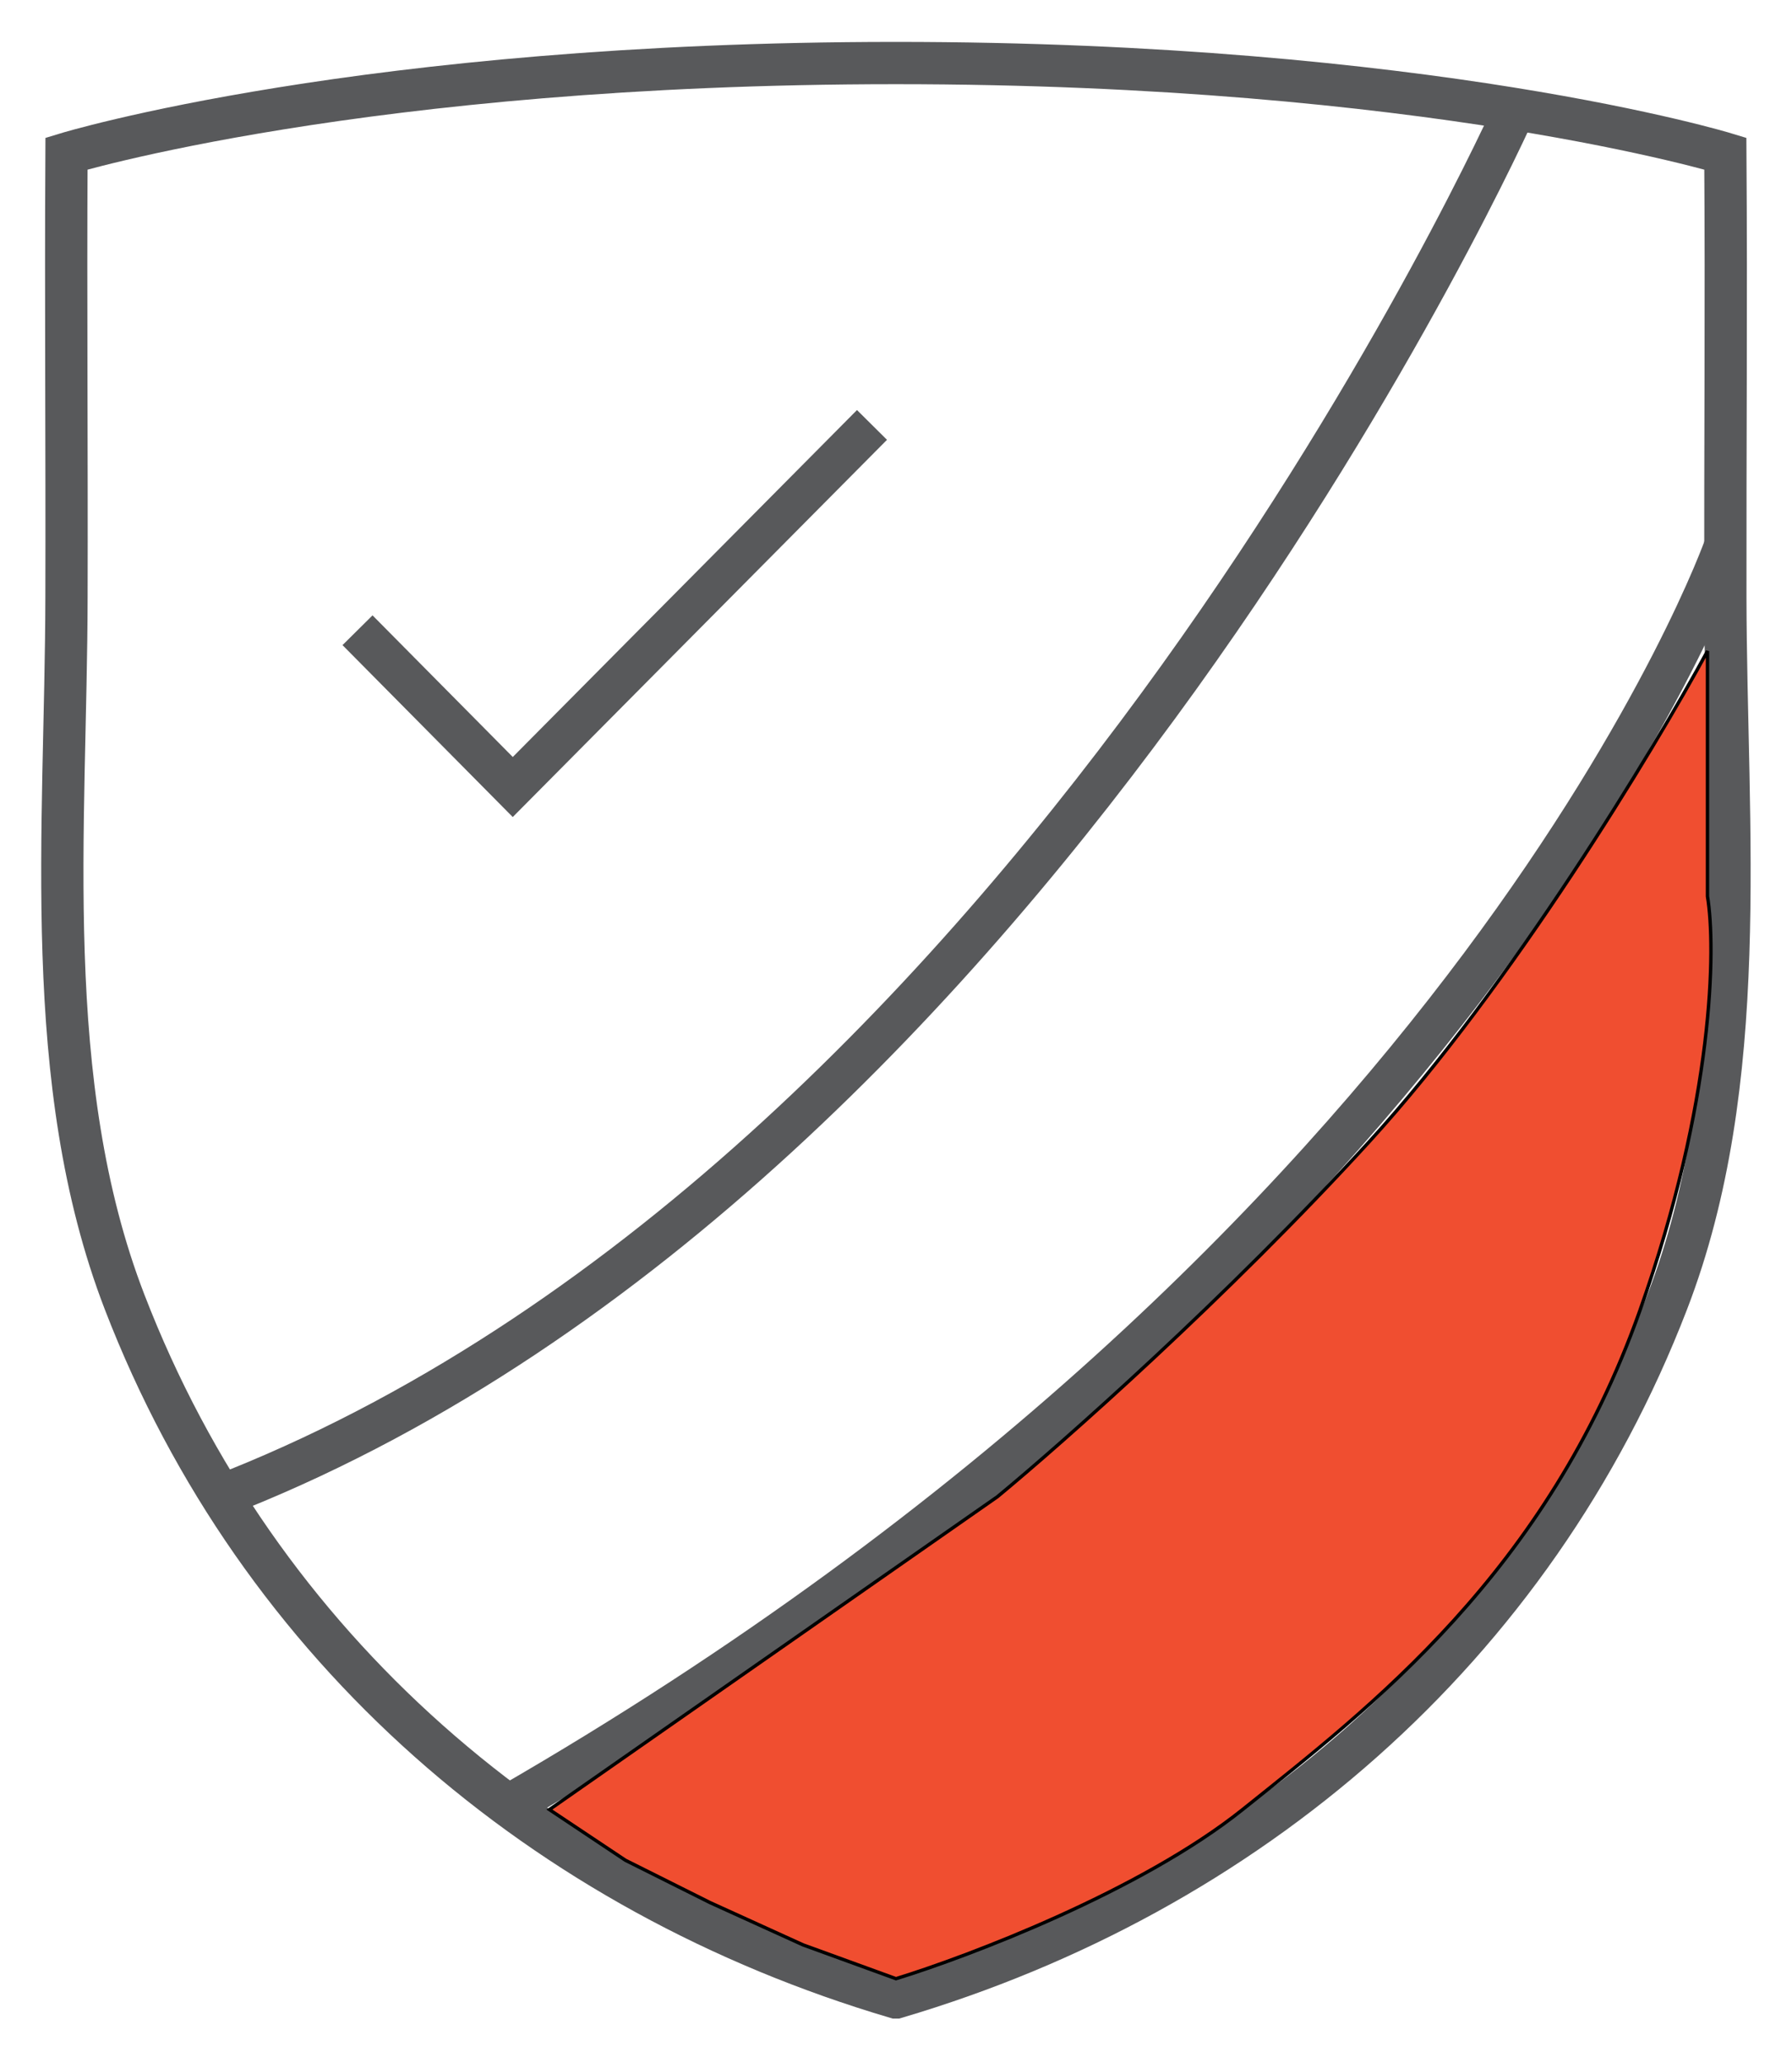 <svg width="106" height="122" viewBox="0 0 106 122" fill="none" xmlns="http://www.w3.org/2000/svg">
<path d="M53.002 118.11C73.795 111.959 90.706 97.508 98.619 76.992C103.635 63.994 102.082 48.984 102.057 35.302C102.045 26.567 102.119 17.819 102.057 9.083C102.057 9.083 84.493 3.728 52.989 3.728C21.485 3.728 3.933 9.083 3.933 9.083C3.884 17.819 3.958 26.567 3.933 35.302C3.909 48.984 2.356 63.994 7.372 76.992C15.285 97.508 32.196 111.959 52.989 118.11H53.002Z" stroke="#58595B" stroke-width="2.5" stroke-miterlimit="10"/>
<path d="M89.617 6.449C89.617 6.449 61.786 68.866 14 88.077" stroke="#58595B" stroke-width="2.5" stroke-miterlimit="10"/>
<path d="M102.055 32.27C102.055 32.27 87.511 73.637 30.086 106.765" stroke="#58595B" stroke-width="2.5" stroke-miterlimit="10"/>
<path d="M21.148 37.266L30.331 46.536L51.58 25.126" stroke="#58595B" stroke-width="2.5" stroke-miterlimit="10"/>
<path d="M37 110L32.5 107L59 88.5C62.833 85.333 72.6 76.7 81 67.5C89.4 58.3 97.833 44.333 101 38.5V53C101.5 56 101.4 65.1 97 77.5C91.5 93 81 101 73.5 107C67.5 111.8 57.333 115.667 53 117L47.5 115L42 112.5L40 111.5L37 110Z" fill="#F04E30" stroke="black" stroke-width="0.2"/>
</svg>
